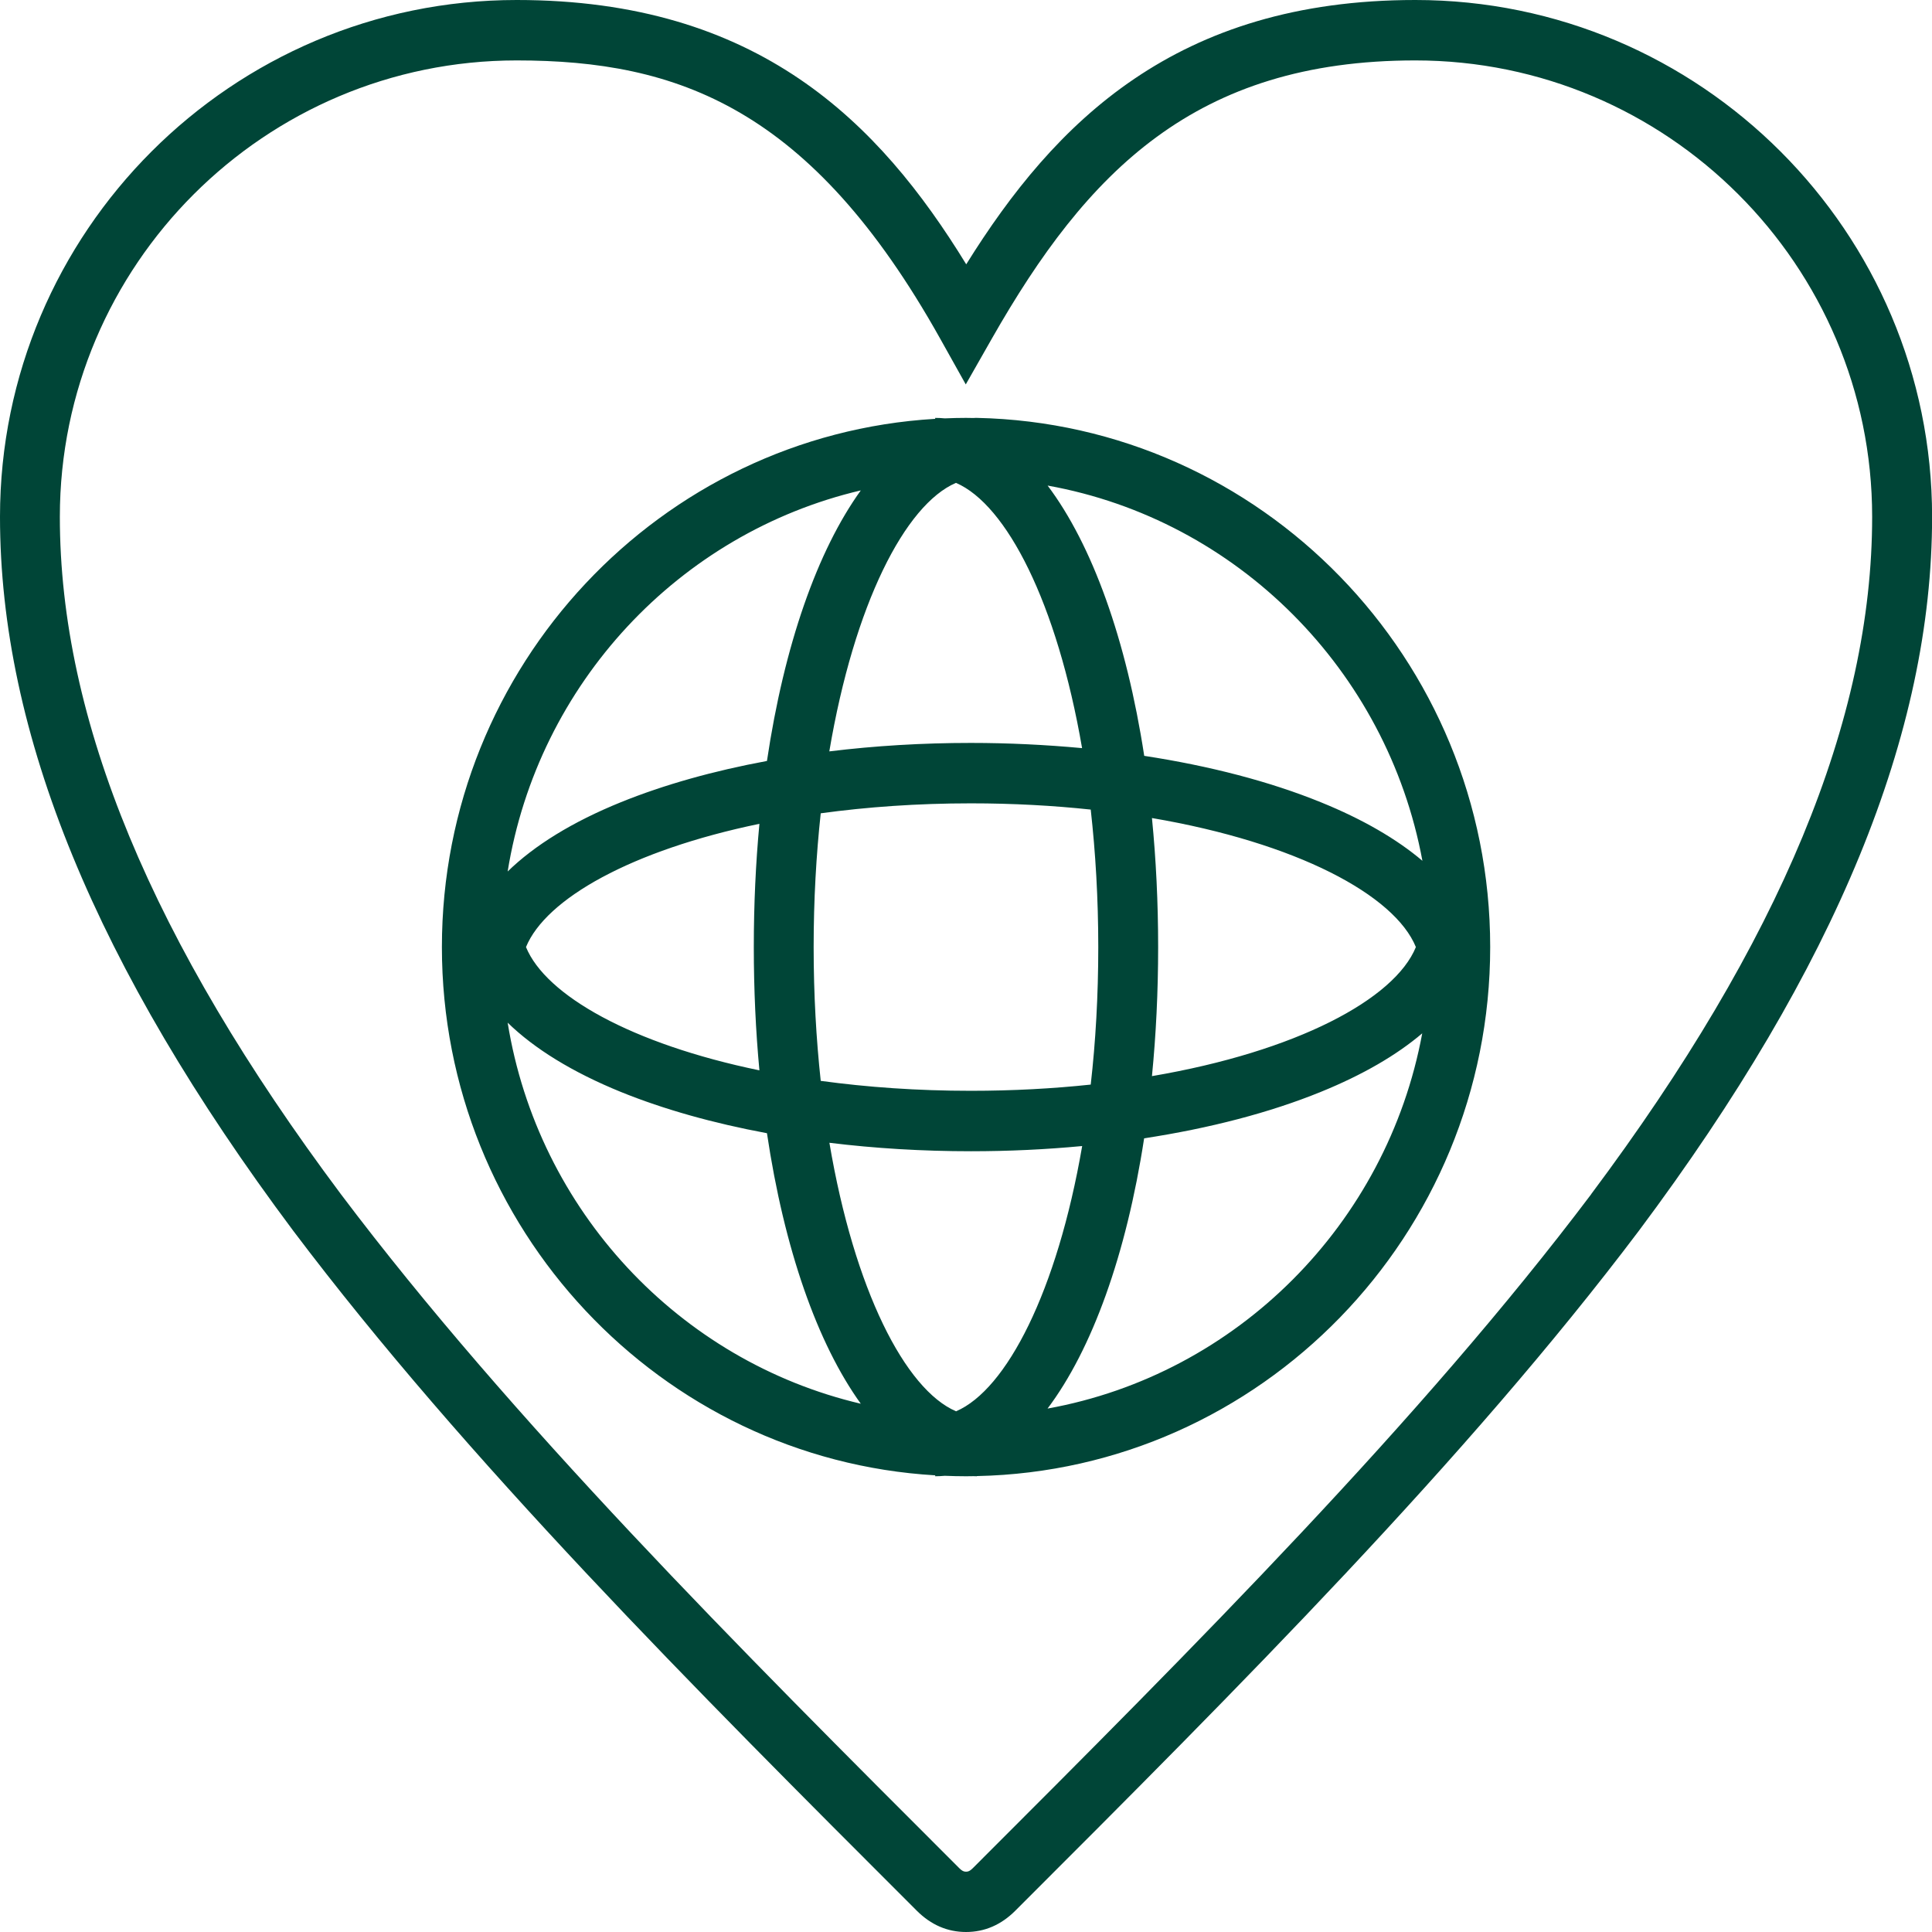<svg width="84" height="84" viewBox="0 0 84 84" fill="none" xmlns="http://www.w3.org/2000/svg">
<g clip-path="url(#clip0_418_4060)">
<path d="M61.536 0C51.142 0 45.861 5.307 42.01 11.492C38.215 5.307 32.958 0 22.464 0C10.077 0 0 10.081 0 22.47C0 31.881 4.168 42.03 12.748 53.51C20.258 63.474 30.211 73.43 39.84 83.054L39.864 83.078C40.477 83.689 41.193 84 42.002 84C42.811 84 43.527 83.689 44.14 83.078L44.164 83.054C53.793 73.43 63.746 63.474 71.26 53.506C79.836 42.03 84.004 31.881 84.004 22.47C84.004 10.081 73.927 0 61.54 0H61.536ZM69.183 51.922C61.784 61.74 51.895 71.627 42.33 81.191L42.306 81.215C42.146 81.377 42.066 81.377 42.002 81.377C41.938 81.377 41.858 81.377 41.698 81.215L41.674 81.191C32.109 71.631 22.22 61.74 14.825 51.925C6.598 40.923 2.602 31.286 2.602 22.47C2.602 11.528 11.51 2.627 22.464 2.627C29.455 2.627 35.256 4.681 40.869 14.709L41.99 16.714L43.127 14.717C47.259 7.462 51.971 2.627 61.536 2.627C72.49 2.627 81.398 11.528 81.398 22.47C81.398 31.286 77.402 40.923 69.183 51.917V51.922Z" fill="#004537"/>
<path d="M42.474 18.169C42.426 18.169 42.374 18.169 42.326 18.174C42.218 18.174 42.11 18.169 42.002 18.169C41.694 18.169 41.385 18.177 41.077 18.19C40.941 18.177 40.801 18.169 40.661 18.169V18.21C28.718 18.913 19.213 28.946 19.213 41.177C19.213 53.409 28.718 63.442 40.661 64.145V64.185C40.801 64.185 40.937 64.177 41.077 64.165C41.385 64.177 41.69 64.185 42.002 64.185C42.11 64.185 42.218 64.185 42.326 64.181C42.374 64.181 42.426 64.185 42.474 64.185V64.177C54.822 63.923 64.791 53.704 64.791 41.173C64.791 28.643 54.822 18.428 42.474 18.169ZM61.844 37.426C60.723 36.476 59.246 35.619 57.436 34.884C55.21 33.978 52.592 33.299 49.749 32.863C48.972 27.802 47.487 23.687 45.549 21.112C53.785 22.591 60.307 29.132 61.844 37.426ZM41.566 61.36C39.356 60.41 37.142 56.081 36.061 49.686C38.034 49.929 40.104 50.054 42.218 50.054C43.864 50.054 45.481 49.977 47.051 49.828C45.962 56.145 43.764 60.418 41.57 61.36H41.566ZM42.214 47.426C39.88 47.426 37.694 47.269 35.684 46.994C35.488 45.175 35.376 43.235 35.376 41.177C35.376 39.12 35.488 37.18 35.684 35.361C37.694 35.086 39.88 34.928 42.214 34.928C44.044 34.928 45.789 35.025 47.423 35.199C47.631 37.062 47.751 39.059 47.751 41.177C47.751 43.295 47.635 45.292 47.423 47.156C45.785 47.33 44.044 47.426 42.214 47.426ZM33.018 46.537C27.461 45.389 23.73 43.279 22.869 41.177C23.73 39.075 27.461 36.969 33.018 35.818C32.858 37.527 32.774 39.318 32.774 41.177C32.774 43.037 32.858 44.827 33.018 46.537ZM41.566 20.995C43.76 21.941 45.958 26.209 47.047 32.527C45.477 32.382 43.86 32.301 42.214 32.301C40.1 32.301 38.034 32.426 36.057 32.669C37.138 26.274 39.352 21.945 41.562 20.995H41.566ZM50.085 35.567C56.371 36.638 60.635 38.91 61.56 41.177C60.635 43.445 56.371 45.717 50.085 46.788C50.261 45.001 50.354 43.126 50.354 41.177C50.354 39.229 50.261 37.349 50.085 35.567ZM37.426 21.322C35.536 23.946 34.095 28.056 33.346 33.085C31.016 33.517 28.866 34.12 26.992 34.88C24.89 35.733 23.237 36.755 22.072 37.891C23.389 29.726 29.523 23.178 37.426 21.322ZM22.072 44.464C23.237 45.599 24.89 46.618 26.992 47.475C28.866 48.235 31.016 48.837 33.346 49.27C34.095 54.298 35.536 58.409 37.426 61.032C29.523 59.177 23.389 52.629 22.072 44.464ZM45.545 61.243C47.483 58.668 48.968 54.553 49.745 49.492C52.592 49.056 55.21 48.377 57.432 47.471C59.242 46.735 60.719 45.878 61.836 44.928C60.303 53.219 53.777 59.759 45.541 61.243H45.545Z" fill="#004537"/>
</g>
<defs>
<clipPath id="clip0_418_4060">
<rect width="84" height="84" fill="white"/>
</clipPath>
</defs>
</svg>

